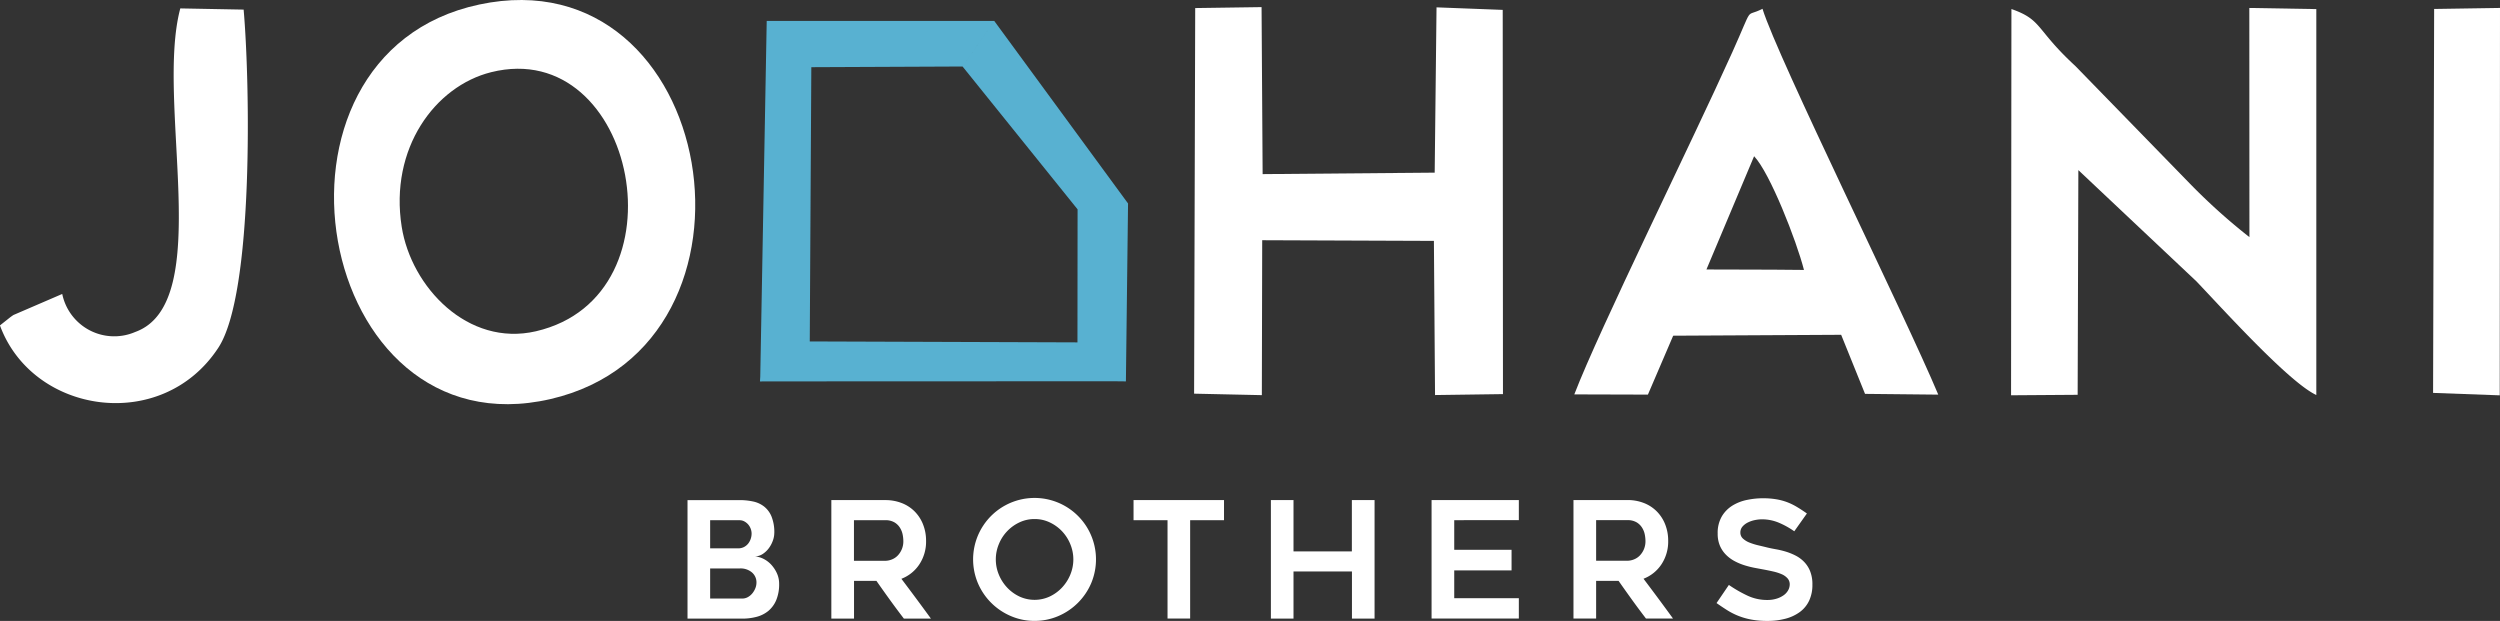 <svg xmlns="http://www.w3.org/2000/svg" width="221.071" height="54.906" viewBox="0 0 221.071 54.906">
  <rect x="0" y="0" width="221.071" height="54.906" fill="#333333" stroke="none"/>
  <g id="Group_1" data-name="Group 1" transform="translate(60.794 44.023)">
    <path id="Path_2" data-name="Path 2" d="M668.626,354.556a1.983,1.983,0,0,1-.129.675,2.525,2.525,0,0,1-.351.661,2.093,2.093,0,0,1-.537.511,1.322,1.322,0,0,1-.687.221,2.006,2.006,0,0,1,.766.221,2.371,2.371,0,0,1,.68.522,2.863,2.863,0,0,1,.494.756,2.209,2.209,0,0,1,.193.914,3.641,3.641,0,0,1-.258,1.451,2.511,2.511,0,0,1-.7.957,2.721,2.721,0,0,1-1.038.52,4.917,4.917,0,0,1-1.266.158h-4.84v-10.48h4.61a5.616,5.616,0,0,1,1.189.122,2.369,2.369,0,0,1,.973.446,2.177,2.177,0,0,1,.659.89,3.72,3.72,0,0,1,.244,1.456Zm-2.835,5.792a1.021,1.021,0,0,0,.487-.122,1.345,1.345,0,0,0,.4-.329,1.7,1.7,0,0,0,.272-.459,1.357,1.357,0,0,0,.1-.508,1.152,1.152,0,0,0-.394-.887,1.55,1.55,0,0,0-1.082-.357h-2.62v2.663Zm-2.836-4.439h2.462a1.133,1.133,0,0,0,.523-.114,1.168,1.168,0,0,0,.372-.3,1.364,1.364,0,0,0,.229-.424,1.482,1.482,0,0,0,.079-.468,1.254,1.254,0,0,0-.315-.821,1.212,1.212,0,0,0-.336-.26.881.881,0,0,0-.409-.1h-2.606v2.491Zm12.716,6.213h-2v-10.48h4.76a3.944,3.944,0,0,1,1.473.265,3.274,3.274,0,0,1,1.139.744,3.375,3.375,0,0,1,.739,1.145,3.884,3.884,0,0,1,.266,1.454,3.64,3.64,0,0,1-.595,2.076,3.332,3.332,0,0,1-1.587,1.275q1.321,1.746,2.612,3.521h-2.392q-.626-.816-1.226-1.646t-1.2-1.689h-1.983v3.336Zm0-5.111h2.754a1.635,1.635,0,0,0,.564-.107,1.494,1.494,0,0,0,.522-.329,1.806,1.806,0,0,0,.527-1.324,3.061,3.061,0,0,0-.057-.544,1.787,1.787,0,0,0-.23-.6,1.436,1.436,0,0,0-.484-.487,1.546,1.546,0,0,0-.842-.2h-2.754v3.594Zm15.966,5.312a5.224,5.224,0,0,1-2.1-.43,5.5,5.5,0,0,1-2.9-2.893,5.433,5.433,0,1,1,10.008,0,5.5,5.5,0,0,1-2.892,2.892,5.26,5.26,0,0,1-2.119.43Zm.008-9.006a3.083,3.083,0,0,0-1.337.294,3.615,3.615,0,0,0-1.821,1.918,3.52,3.52,0,0,0,0,2.714,3.764,3.764,0,0,0,.734,1.138,3.607,3.607,0,0,0,1.086.788,3.188,3.188,0,0,0,2.672,0,3.6,3.6,0,0,0,1.086-.788,3.783,3.783,0,0,0,.734-1.138,3.52,3.52,0,0,0,0-2.714,3.68,3.68,0,0,0-.734-1.138,3.637,3.637,0,0,0-1.086-.78,3.082,3.082,0,0,0-1.336-.294Zm16.745.1H705.4v8.7h-2v-8.7h-3.006v-1.776h8v1.776Zm13.317-1.776v10.48h-2v-4.166h-5.168v4.166h-2v-10.48h2v4.539H719.7v-4.539Zm7.045,1.776v2.62h5.069v1.819h-5.069v2.462h5.713v1.8h-7.717v-10.48h7.717v1.776Zm12.544,8.7h-2v-10.48h4.76a3.947,3.947,0,0,1,1.473.265,3.269,3.269,0,0,1,1.138.744,3.364,3.364,0,0,1,.74,1.145,3.9,3.9,0,0,1,.265,1.454,3.647,3.647,0,0,1-.595,2.076,3.336,3.336,0,0,1-1.587,1.275q1.321,1.746,2.61,3.521h-2.391c-.417-.544-.828-1.093-1.226-1.646s-.8-1.117-1.2-1.689H741.3v3.336Zm0-5.111h2.753a1.625,1.625,0,0,0,.564-.107,1.486,1.486,0,0,0,.522-.329,1.8,1.8,0,0,0,.528-1.324,3.168,3.168,0,0,0-.057-.544,1.784,1.784,0,0,0-.23-.6,1.444,1.444,0,0,0-.484-.487,1.547,1.547,0,0,0-.843-.2H741.3v3.594Zm10.654,3.737,1.088-1.6a11.4,11.4,0,0,0,1.625.938,4.089,4.089,0,0,0,1.754.393,2.752,2.752,0,0,0,.859-.122,2.165,2.165,0,0,0,.63-.314,1.322,1.322,0,0,0,.386-.444,1.084,1.084,0,0,0,.128-.494.789.789,0,0,0-.193-.537,1.456,1.456,0,0,0-.515-.366,4.155,4.155,0,0,0-.759-.243q-.438-.1-.91-.187l-.73-.136a7.991,7.991,0,0,1-.859-.215,5.155,5.155,0,0,1-.873-.358,3.179,3.179,0,0,1-.773-.558,2.565,2.565,0,0,1-.552-.8,2.679,2.679,0,0,1-.207-1.1,2.883,2.883,0,0,1,.371-1.525,2.819,2.819,0,0,1,.953-.96,3.989,3.989,0,0,1,1.288-.493,6.893,6.893,0,0,1,1.368-.143,7.213,7.213,0,0,1,1.174.086,5.24,5.24,0,0,1,.96.25,5.381,5.381,0,0,1,.866.416q.422.25.909.594l-1.116,1.575a7.23,7.23,0,0,0-1.432-.787,3.877,3.877,0,0,0-1.445-.272,3.151,3.151,0,0,0-.587.064,2.5,2.5,0,0,0-.623.208,1.5,1.5,0,0,0-.487.365.786.786,0,0,0-.193.537.7.7,0,0,0,.229.53,1.849,1.849,0,0,0,.587.358,5.517,5.517,0,0,0,.787.243c.287.067.563.133.831.2q.3.07.708.143a7.636,7.636,0,0,1,.845.2,5.315,5.315,0,0,1,.866.344,2.914,2.914,0,0,1,.765.551,2.537,2.537,0,0,1,.544.83,3.076,3.076,0,0,1,.208,1.2,3.271,3.271,0,0,1-.286,1.417,2.635,2.635,0,0,1-.816,1,3.744,3.744,0,0,1-1.261.594,6.084,6.084,0,0,1-1.617.2,7.521,7.521,0,0,1-1.439-.122,6.03,6.03,0,0,1-2.112-.823q-.457-.288-.943-.631Z" transform="translate(-660.951 -351.442)" fill="#fff" fill-rule="evenodd"/>
    <path id="Path_6" data-name="Path 6" d="M633.613,324.564c-1.095-6.93,2.947-12.431,7.909-13.67,12.829-3.2,17.435,19.783,3.962,22.91C639.462,335.2,634.454,329.89,633.613,324.564Zm6.852-19.652c-20.776,4.418-14.65,39.73,6.311,34.885,20.55-4.751,14.812-39.377-6.31-34.886Z" transform="translate(-658.885 -348.533)" fill="#fff" fill-rule="evenodd"/>
    <path id="Path_7" data-name="Path 7" d="M785.726,339.51l5.888-.042.063-19.869,10.442,9.839c2.32,2.433,8.18,8.925,10.6,10.049V305.36l-5.924-.1.009,20.265a53.218,53.218,0,0,1-5.246-4.712l-10.146-10.419c-3.558-3.279-2.888-4.073-5.654-5.04Z" transform="translate(-668.685 -348.579)" fill="#fff" fill-rule="evenodd"/>
    <path id="Path_8" data-name="Path 8" d="M708.71,339.362l5.99.131.032-13.7,15.183.059.1,13.632,6.007-.083L736,305.425l-5.853-.224-.163,14.617-15.215.13-.094-14.768-5.868.084Z" transform="translate(-663.911 -348.574)" fill="#fff" fill-rule="evenodd"/>
    <path id="Path_9" data-name="Path 9" d="M760.451,318.375c1.4,1.47,3.747,7.465,4.41,10.056l-2.548-.022-1.872-.007-4.205-.011,4.215-10.016Zm-15.9,21.062,6.51.019,2.235-5.209,14.854-.08,2.111,5.224,6.476.067c-2.97-7.087-14.178-29.717-15.544-34.12-1.639.849-.7-.537-2.672,3.849-3.552,7.9-11.749,24.469-13.969,30.251Z" transform="translate(-666.133 -348.584)" fill="#fff" fill-rule="evenodd"/>
    <path id="Path_10" data-name="Path 10" d="M601.647,330.551l-4.313,1.86c-.1.064-.214.145-.3.21l-.9.714c2.884,7.857,14.33,9.585,19.312,1.973,3.157-4.822,2.794-23.557,2.237-29.9l-5.6-.106c-2.227,8.3,3.121,26.028-3.975,28.608a4.693,4.693,0,0,1-6.466-3.359Z" transform="translate(-656.933 -348.582)" fill="#fff" fill-rule="evenodd"/>
    <path id="Path_11" data-name="Path 11" d="M825.511,339.3l5.894.216.023-34.257-5.824.091Z" transform="translate(-671.151 -348.58)" fill="#fff" fill-rule="evenodd"/>
    <path id="Path_3" data-name="Path 3" d="M672.325,310.573l-.138,24.252,23.672.083.011-11.763L685.7,310.514l2.8-4.032,11.832,16.143-.189,15.733-1.1-.012-30.76.012-.5.006.026-.421.571-31.462H688.5l-2.8,4.032Z" transform="translate(-661.375 -348.655)" fill="#58b1d1" fill-rule="evenodd"/>
  </g>
</svg>
